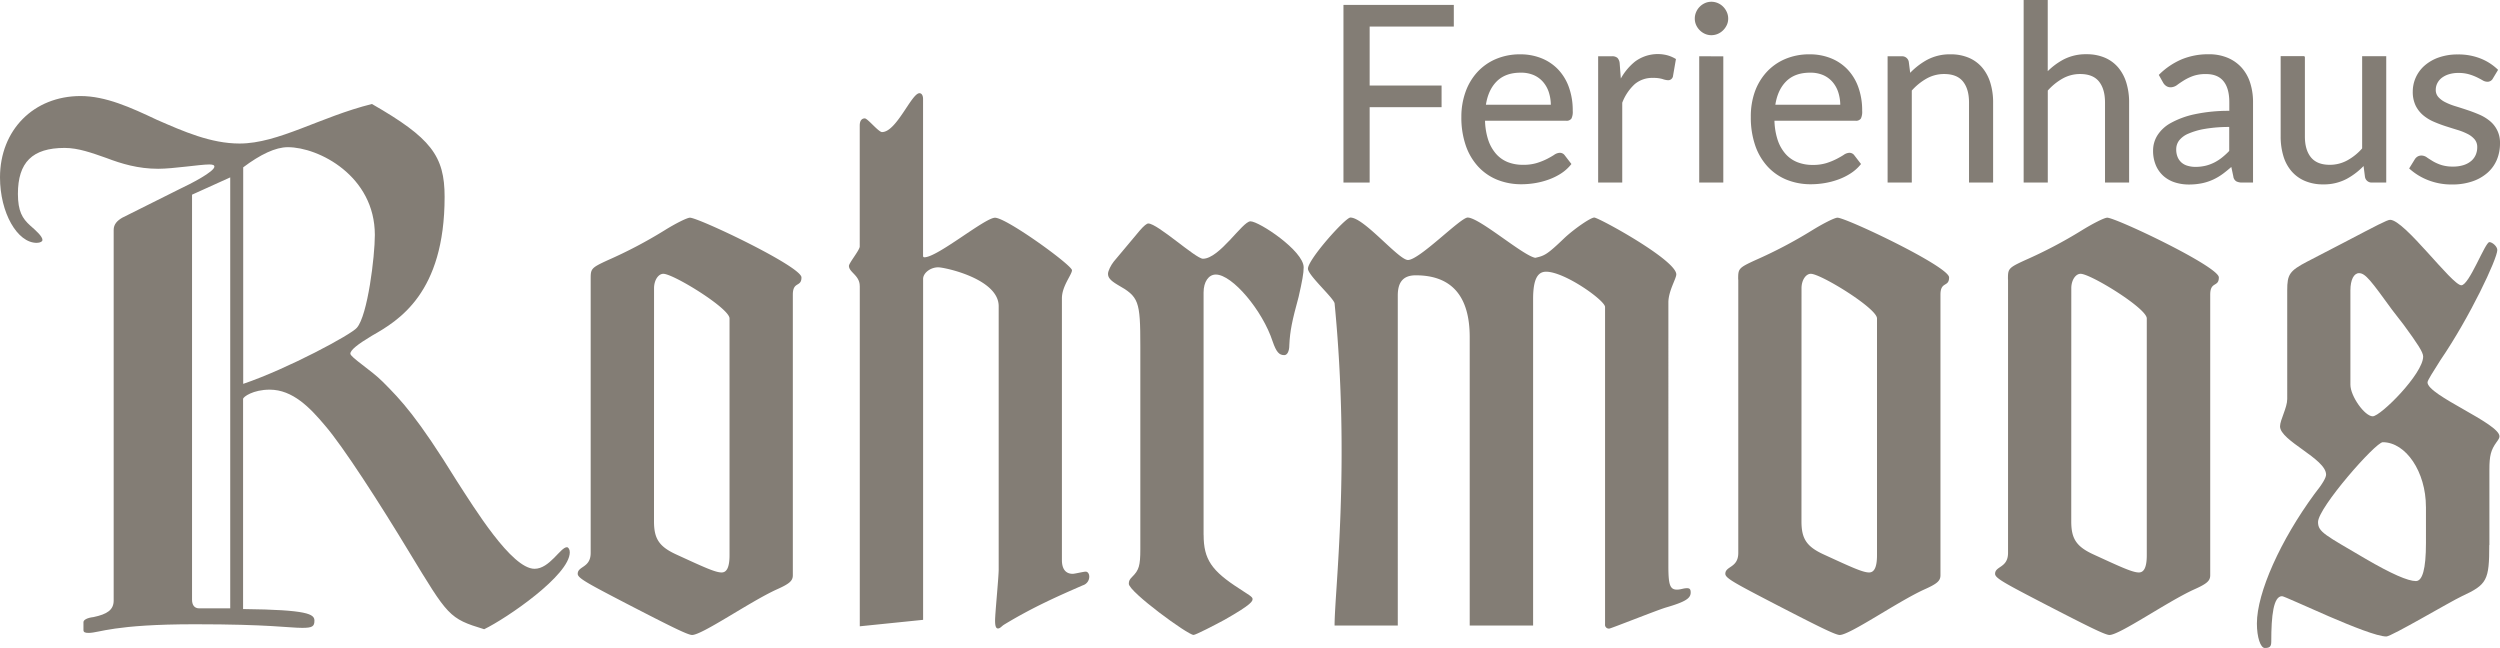 <svg xmlns="http://www.w3.org/2000/svg" viewBox="0 0 1075.04 278.6"><defs><style>.a{isolation:isolate;}.b,.c{fill:#837d75;}.c{stroke:#837d75;stroke-miterlimit:10;}</style></defs><g class="a"><path class="b" d="M104.58,261.9c27.84.31,30.63,2.17,30.63,5,0,2.48-.93,3.09-5.26,3.09-5.57,0-14.23-1.55-46.1-1.55-17.63,0-27.84.93-34.34,1.86s-9,1.86-11.45,1.86c-1.55,0-2.17-.31-2.17-1.24v-3.4c0-.93,1.55-1.86,4.33-2.17,5.88-1.24,8.66-3.09,8.66-7.12V98.87c0-2.47,1.55-4,3.71-5.26L77.34,81.24c4.64-2.17,14.85-7.43,14.85-9.59,0-.62-.62-.93-2.17-.93-4,0-15.47,1.86-22,1.86-8.66,0-15.78-2.17-22.27-4.64-6.19-2.17-12.07-4.33-17.94-4.33-13.92,0-20.11,6.19-20.11,19.8C7.73,90.83,9.59,93.93,13,97c2.48,2.17,5.26,4.64,5.26,6.19,0,.62-.93,1.24-2.47,1.24C7.43,104.45,0,91.46,0,76.3c0-20.42,14.54-35,34.65-35,10.83,0,21.66,4.95,32.79,10.21,11.45,5,23.2,10.21,35.58,10.21,16.71,0,34.65-11.45,56.92-17C185.31,59.28,191.19,67,191.19,84.65c0,41.46-19.8,53.21-31.25,59.71-6.19,3.71-9.28,6.19-9.28,7.73s9,7.12,13.92,12.07c8,8,14.85,15.16,31.87,42.69,7.43,11.45,23.51,37.74,33.41,37.74,6.5,0,11.14-9.28,13.92-9.28.62,0,1.24.93,1.24,2.17,0,9.9-27.23,28.46-36.82,33.1C193,265.94,192.73,265,176,237.48c-12.68-21-28.46-45.48-36.2-54.45-6.5-7.73-13.92-15.47-23.82-15.47-7.12,0-11.45,3.09-11.45,4V261.9Zm-22-178.19V257.89c0,2.17.93,3.71,3.09,3.71H99V76.28Zm22,81.36c19.18-6.5,46.72-21.35,48.88-24.13,4.64-5.26,7.73-30.63,7.73-39.91,0-25.37-24.13-37.74-37.43-37.74-5.26,0-11.76,3.09-19.18,8.66v93.12Z"/><path class="b" d="M254,120.21c0-4.64,0-4.95,7.42-8.35a197.43,197.43,0,0,0,24.13-12.68c4.95-3.09,9.9-5.57,11.14-5.57,3.71,0,47.95,21,47.95,25.68,0,4.33-3.71,1.55-3.71,7.42V247.37c0,2.48-1.55,3.71-7.12,6.19-11.45,5.26-31.87,19.49-36.2,19.49-1.86,0-9.28-3.71-27.84-13.3-17.32-9-21.34-11.15-21.34-13,0-3.4,5.57-2.48,5.57-9Zm27.23,104c0,7.43,2.17,10.83,9.59,14.23,11.45,5.26,16.71,7.73,19.49,7.73,2.17,0,3.4-2.17,3.4-7.42V136.92c0-4.33-24.13-19.18-28.46-19.18-2.17,0-4,2.78-4,6.19Z"/><path class="b" d="M369.7,123c0-4.64-4.64-5.88-4.64-8.66,0-1.24,4.64-6.81,4.64-8.35V54c0-2.17.93-3.09,2.17-3.09s5.88,5.88,7.42,5.88c6.19,0,12.68-16.71,16.09-16.71.93,0,1.55.93,1.55,2.47V109.7c0,.62,0,.93.62.93,5.57,0,26-17,30.32-17,4.95,0,33.1,20.42,33.1,22.58,0,1.86-4.33,6.81-4.33,12.06V240.87c0,3.71,1.55,5.88,4.64,5.88.93,0,4.64-.93,5.57-.93s1.55.93,1.55,2.17a3.89,3.89,0,0,1-2.78,3.71c-9.9,4.33-21.35,9.28-34,17-.93.62-1.55,1.55-2.48,1.55s-1.24-1.24-1.24-3.4c0-3.09,1.55-18.56,1.55-22V131.66c0-11.76-23.2-16.71-26-16.71-3.4,0-6.5,2.48-6.5,5V266.54l-27.23,2.78V123Z"/><path class="b" d="M517.58,230c0,10.52,3.4,15.47,15.47,23.2,3.71,2.48,5.57,3.4,5.57,4.33s0,2.17-12.07,9c-4,2.17-12.38,6.5-13.3,6.5-2.47,0-27.84-18.56-27.84-22,0-1.24.31-1.86,1.55-3.09,2.78-2.78,3.4-4.64,3.4-11.76V149c0-19.8-.62-21.35-9.9-26.61-3.09-1.86-4-3.09-4-4.64,0-1.24,1.24-3.71,2.47-5.26l11.14-13.3c1.86-2.17,3.09-3.09,3.71-3.09,4,0,20.42,15.16,23.51,15.16,7.12,0,17-16.09,20.42-16.09,3.71,0,22.89,12.68,22.89,19.8,0,2.48-.62,5.88-2.17,12.68-2.78,10.21-3.71,14.54-4,20.73,0,2.78-.93,4.33-2.17,4.33-2.17,0-3.4-1.24-5-5.88-4.33-13.3-17.33-28.77-24.44-28.77-3.09,0-5.26,3.09-5.26,7.73V230Z"/><path class="b" d="M573.89,269c0-14.85,6.81-68.68,0-138.6-.62-2.47-11.45-12.07-11.45-14.85,0-4,16.09-22,18.25-22,5.88,0,20.73,18.25,24.75,18.25,4.95,0,22.58-18.25,25.68-18.25,5,0,23.82,16.4,29.08,17.32,4-.93,4.95-1.24,12.68-8.66,4.33-4,11.14-8.66,12.68-8.66,1.86,0,35.27,18.25,35.27,24.44,0,1.86-3.4,7.12-3.4,12.07V243.34c0,8,.62,10.21,3.71,10.21,1.55,0,2.78-.62,4.33-.62,1.24,0,1.55.62,1.55,1.86,0,2.48-2.17,4-10.83,6.5-4,1.24-23.51,9-24.13,9a1.64,1.64,0,0,1-1.86-1.86V132c0-2.78-17.32-15.16-25.37-15.16-3.71,0-5.57,3.4-5.57,11.76V269H632V145c0-17.63-7.73-26.61-23.2-26.61-5.26,0-7.73,2.78-7.73,8.66V269H573.89Z"/><path class="b" d="M747.44,120.21c0-4.64,0-4.95,7.42-8.35A197.43,197.43,0,0,0,779,99.18c5-3.09,9.9-5.57,11.14-5.57,3.71,0,48,21,48,25.68,0,4.33-3.71,1.55-3.71,7.42V247.37c0,2.48-1.55,3.71-7.12,6.19-11.45,5.26-31.87,19.49-36.2,19.49-1.86,0-9.28-3.71-27.84-13.3-17.33-9-21.35-11.14-21.35-13,0-3.4,5.57-2.48,5.57-9V120.21Zm27.22,104c0,7.43,2.17,10.83,9.59,14.23,11.45,5.26,16.71,7.73,19.49,7.73,2.17,0,3.4-2.17,3.4-7.42V136.92c0-4.33-24.13-19.18-28.46-19.18-2.17,0-4,2.78-4,6.19Z"/><path class="b" d="M863.45,120.21c0-4.64,0-4.95,7.42-8.35A197.43,197.43,0,0,0,895,99.18c5-3.09,9.9-5.57,11.14-5.57,3.71,0,48,21,48,25.68,0,4.33-3.71,1.55-3.71,7.42V247.37c0,2.48-1.55,3.71-7.12,6.19-11.45,5.26-31.87,19.49-36.2,19.49-1.86,0-9.28-3.71-27.84-13.3-17.33-9-21.35-11.14-21.35-13,0-3.4,5.57-2.48,5.57-9V120.21Zm27.22,104c0,7.43,2.17,10.83,9.59,14.23,11.45,5.26,16.71,7.73,19.49,7.73,2.17,0,3.4-2.17,3.4-7.42V136.92c0-4.33-24.13-19.18-28.46-19.18-2.17,0-4,2.78-4,6.19Z"/><path class="b" d="M1070.42,234.37c0,15.16-.93,17-11.76,22-5.26,2.48-30.32,17.33-32.48,17.33-7.73,0-43.31-17.33-44.86-17.33-3.71,0-4.64,8.35-4.64,19.49,0,2.17-.62,2.78-2.78,2.78-1.86,0-3.4-4.64-3.4-10.52,0-13.3,10.21-35.89,24.75-55.69,3.71-4.64,5-7.12,5-8.35,0-6.81-19.8-14.54-19.8-20.73,0-2.78,3.09-8,3.09-11.76V124.84c0-6.81.93-8.35,8.66-12.38l16.09-8.35c13.61-7.12,18.25-9.59,19.49-9.59,6.19,0,26.61,28.15,30.63,28.15,3.4,0,10.21-18.56,12.07-18.56,1.24,0,3.4,1.86,3.4,3.4,0,3.71-11.76,28.77-24.44,47.33-3.09,4.95-5.57,8.66-5.57,9.59,0,5.57,30.94,17.63,30.94,23.2,0,.62-.31,1.24-1.24,2.48-2.47,3.4-3.09,5.88-3.09,11.76v32.5ZM1043.19,218c0-15.16-8.66-27.84-18.56-27.84-3.09,0-27.84,28.15-27.84,34.34,0,4.33,3.09,5.57,20.42,15.78,11.14,6.5,18.25,9.59,21.66,9.59,2.78,0,4.33-5,4.33-16.4V218Zm-14.54-84.76c-9-12.37-11.45-15.78-14.23-15.78-2.17,0-3.71,2.78-3.71,7.42v40.53c0,5,6.19,13.61,9.59,13.61S1042,160.74,1042,153.31c0-1.86-2.47-5.57-8.35-13.61Z"/></g><g class="a"><path class="c" d="M624.66,2.61v8.31H588.47V37.28H619.4v8.31H588.47V78H578.21V2.61Z"/><path class="c" d="M653.7,23.86a23.79,23.79,0,0,1,8.84,1.6,19.87,19.87,0,0,1,7,4.63,21.15,21.15,0,0,1,4.6,7.47,28.73,28.73,0,0,1,1.66,10.13,6.21,6.21,0,0,1-.47,3,2,2,0,0,1-1.79.74H638.08a29.48,29.48,0,0,0,1.37,8.79,17.91,17.91,0,0,0,3.47,6.23,13.82,13.82,0,0,0,5.26,3.73A18.12,18.12,0,0,0,655,71.37a19.88,19.88,0,0,0,6.08-.82,28.37,28.37,0,0,0,4.39-1.76c1.22-.63,2.25-1.22,3.08-1.76a4.1,4.1,0,0,1,2.13-.82,2.07,2.07,0,0,1,1.79.89l2.63,3.42A17.93,17.93,0,0,1,671,74.18a25.71,25.71,0,0,1-5.18,2.55,32.17,32.17,0,0,1-5.71,1.5,35.16,35.16,0,0,1-5.84.5,27,27,0,0,1-10.18-1.87,22.32,22.32,0,0,1-8-5.47,25.17,25.17,0,0,1-5.29-8.92,36.31,36.31,0,0,1-1.89-12.2,31.07,31.07,0,0,1,1.71-10.42,24.54,24.54,0,0,1,4.92-8.39,22.59,22.59,0,0,1,7.84-5.58A25.84,25.84,0,0,1,653.7,23.86Zm.21,6.89q-6.78,0-10.68,3.92t-4.84,10.86h29a19.17,19.17,0,0,0-.89-6,13.23,13.23,0,0,0-2.63-4.68,11.78,11.78,0,0,0-4.23-3.05A14.37,14.37,0,0,0,653.91,30.75Z"/><path class="c" d="M687.73,78V24.7h5.37a2.91,2.91,0,0,1,2.1.58,3.52,3.52,0,0,1,.79,2l.63,8.31a24.39,24.39,0,0,1,6.76-8.71,15.92,15.92,0,0,1,13.44-2.63,13.94,13.94,0,0,1,3.31,1.39l-1.21,7A1.58,1.58,0,0,1,717.29,34a8.25,8.25,0,0,1-2.26-.5,14.39,14.39,0,0,0-4.26-.5,12.09,12.09,0,0,0-8.18,2.84,21.42,21.42,0,0,0-5.5,8.26V78h-9.36Z"/><path class="c" d="M742.65,8a5.93,5.93,0,0,1-.55,2.55,7.36,7.36,0,0,1-1.47,2.1,6.82,6.82,0,0,1-2.13,1.45,6.44,6.44,0,0,1-2.58.53,6.23,6.23,0,0,1-2.55-.53,6.75,6.75,0,0,1-2.1-1.45,6.92,6.92,0,0,1-1.45-2.1A6.23,6.23,0,0,1,729.29,8a6.4,6.4,0,0,1,.53-2.6,6.78,6.78,0,0,1,1.45-2.16,7,7,0,0,1,2.1-1.45,6.19,6.19,0,0,1,2.55-.53,6.44,6.44,0,0,1,2.58.53,6.65,6.65,0,0,1,2.13,1.45,7.12,7.12,0,0,1,1.47,2.16A6.22,6.22,0,0,1,742.65,8Zm-2.1,16.72V78h-9.36V24.7Z"/><path class="c" d="M778.16,23.86a23.79,23.79,0,0,1,8.84,1.6,19.87,19.87,0,0,1,7,4.63,21.15,21.15,0,0,1,4.6,7.47,28.73,28.73,0,0,1,1.66,10.13,6.21,6.21,0,0,1-.47,3,2,2,0,0,1-1.79.74H762.54a29.48,29.48,0,0,0,1.37,8.79,17.91,17.91,0,0,0,3.47,6.23,13.82,13.82,0,0,0,5.26,3.73,18.12,18.12,0,0,0,6.84,1.24,19.88,19.88,0,0,0,6.08-.82A28.37,28.37,0,0,0,790,68.79c1.22-.63,2.25-1.22,3.08-1.76a4.1,4.1,0,0,1,2.13-.82,2.07,2.07,0,0,1,1.79.89l2.63,3.42a17.93,17.93,0,0,1-4.16,3.66,25.71,25.71,0,0,1-5.18,2.55,32.17,32.17,0,0,1-5.71,1.5,35.16,35.16,0,0,1-5.84.5,27,27,0,0,1-10.18-1.87,22.32,22.32,0,0,1-8-5.47,25.17,25.17,0,0,1-5.29-8.92,36.31,36.31,0,0,1-1.89-12.2A31.07,31.07,0,0,1,755,39.85a24.54,24.54,0,0,1,4.92-8.39,22.59,22.59,0,0,1,7.84-5.58A25.84,25.84,0,0,1,778.16,23.86Zm.21,6.89q-6.78,0-10.68,3.92t-4.84,10.86h29a19.17,19.17,0,0,0-.89-6,13.23,13.23,0,0,0-2.63-4.68,11.78,11.78,0,0,0-4.23-3.05A14.37,14.37,0,0,0,778.37,30.75Z"/><path class="c" d="M812.2,78V24.7h5.58a2.4,2.4,0,0,1,2.53,1.95l.74,5.79a29.9,29.9,0,0,1,7.76-6.21,20.16,20.16,0,0,1,9.92-2.37,19.18,19.18,0,0,1,7.71,1.45,15,15,0,0,1,5.58,4.1,18.08,18.08,0,0,1,3.39,6.39,27.85,27.85,0,0,1,1.16,8.26V78h-9.36V44.06q0-6-2.76-9.39c-1.84-2.23-4.66-3.34-8.44-3.34a15.77,15.77,0,0,0-7.76,2,25.45,25.45,0,0,0-6.65,5.42V78Z"/><path class="c" d="M870.7,78V.5h9.36V31.85A28.5,28.5,0,0,1,887.64,26a20.22,20.22,0,0,1,9.57-2.18,19.18,19.18,0,0,1,7.71,1.45,15,15,0,0,1,5.58,4.1,18.08,18.08,0,0,1,3.39,6.39,27.85,27.85,0,0,1,1.16,8.26V78h-9.36V44.06q0-6-2.76-9.39c-1.84-2.23-4.66-3.34-8.44-3.34a15.77,15.77,0,0,0-7.76,2,25.45,25.45,0,0,0-6.65,5.42V78Z"/><path class="c" d="M968.33,78h-4.16a5,5,0,0,1-2.21-.42,2.32,2.32,0,0,1-1.1-1.79l-1.05-4.94q-2.1,1.89-4.1,3.39a23.23,23.23,0,0,1-4.21,2.52,21.86,21.86,0,0,1-4.71,1.55,27.1,27.1,0,0,1-5.55.53,18.85,18.85,0,0,1-5.81-.87,13.2,13.2,0,0,1-4.71-2.61,12.45,12.45,0,0,1-3.18-4.41,15.45,15.45,0,0,1-1.18-6.31,11.81,11.81,0,0,1,1.74-6.1,15.19,15.19,0,0,1,5.6-5.2,36.57,36.57,0,0,1,10.13-3.72,68.8,68.8,0,0,1,15.31-1.45V44q0-6.24-2.66-9.45c-1.77-2.14-4.39-3.2-7.86-3.2a16.63,16.63,0,0,0-5.76.87,21.84,21.84,0,0,0-4.05,1.95c-1.14.72-2.12,1.37-2.95,2a4.26,4.26,0,0,1-2.45.87,2.86,2.86,0,0,1-1.66-.5,3.73,3.73,0,0,1-1.13-1.24l-1.68-3a30.65,30.65,0,0,1,9.52-6.37,29.44,29.44,0,0,1,11.31-2.1,20.19,20.19,0,0,1,7.94,1.47,16.36,16.36,0,0,1,5.84,4.1,17.4,17.4,0,0,1,3.58,6.37,26.44,26.44,0,0,1,1.21,8.21V78ZM944,72.26a19.19,19.19,0,0,0,4.52-.5,17.87,17.87,0,0,0,3.87-1.42,19.9,19.9,0,0,0,3.47-2.24,31,31,0,0,0,3.24-3v-11a62.41,62.41,0,0,0-11,.82,31,31,0,0,0-7.37,2.14,10.27,10.27,0,0,0-4.13,3.12,6.74,6.74,0,0,0-1.29,4,9,9,0,0,0,.68,3.65,7,7,0,0,0,1.84,2.51,7.24,7.24,0,0,0,2.74,1.43A12,12,0,0,0,944,72.26Z"/><path class="c" d="M990.64,24.7v34q0,6,2.79,9.36c1.86,2.21,4.66,3.31,8.42,3.31a16.08,16.08,0,0,0,7.73-1.95,23.94,23.94,0,0,0,6.68-5.42V24.68h9.36V78H1020a2.39,2.39,0,0,1-2.53-2l-.74-5.73a29.34,29.34,0,0,1-7.79,6.18,20.42,20.42,0,0,1-9.89,2.34,19.18,19.18,0,0,1-7.71-1.45,15.07,15.07,0,0,1-5.6-4.08,17.14,17.14,0,0,1-3.39-6.37,28.54,28.54,0,0,1-1.13-8.26v-34h9.38Z"/><path class="c" d="M1071.55,33.49a2.08,2.08,0,0,1-2,1.16,3.63,3.63,0,0,1-1.79-.58c-.67-.39-1.48-.82-2.45-1.29a23,23,0,0,0-3.45-1.31,16.54,16.54,0,0,0-4.73-.6,14.05,14.05,0,0,0-4.26.6,10.31,10.31,0,0,0-3.24,1.66,7.33,7.33,0,0,0-2,2.45,6.61,6.61,0,0,0-.71,3A5,5,0,0,0,1048.1,42a10.36,10.36,0,0,0,3.13,2.37,27.13,27.13,0,0,0,4.42,1.76q2.47.76,5.08,1.63t5.08,1.92a18.46,18.46,0,0,1,4.42,2.63,11.42,11.42,0,0,1,4.31,9.37,17.47,17.47,0,0,1-1.31,6.81,14.89,14.89,0,0,1-3.89,5.42,18.58,18.58,0,0,1-6.31,3.6,25.87,25.87,0,0,1-8.63,1.32A26.91,26.91,0,0,1,1044.3,77a25.38,25.38,0,0,1-7.68-4.66l2.21-3.58a3.07,3.07,0,0,1,1-1,2.77,2.77,0,0,1,1.53-.37,3.54,3.54,0,0,1,2,.74c.7.49,1.55,1,2.55,1.63a19.35,19.35,0,0,0,3.63,1.63,16.56,16.56,0,0,0,5.34.74,14.77,14.77,0,0,0,4.79-.71,9.91,9.91,0,0,0,3.42-1.92,7.71,7.71,0,0,0,2-2.79,8.62,8.62,0,0,0,.66-3.37,5.6,5.6,0,0,0-1.18-3.66,10,10,0,0,0-3.13-2.47,25.93,25.93,0,0,0-4.45-1.79q-2.51-.77-5.1-1.6t-5.1-1.92a17.89,17.89,0,0,1-4.45-2.71,12.33,12.33,0,0,1-3.13-4,13,13,0,0,1-1.18-5.81,14.25,14.25,0,0,1,1.26-5.87,14.47,14.47,0,0,1,3.68-4.95,18,18,0,0,1,5.94-3.39,23.83,23.83,0,0,1,8-1.26,25.29,25.29,0,0,1,9.44,1.66,22.17,22.17,0,0,1,7.23,4.55Z"/></g></svg>
